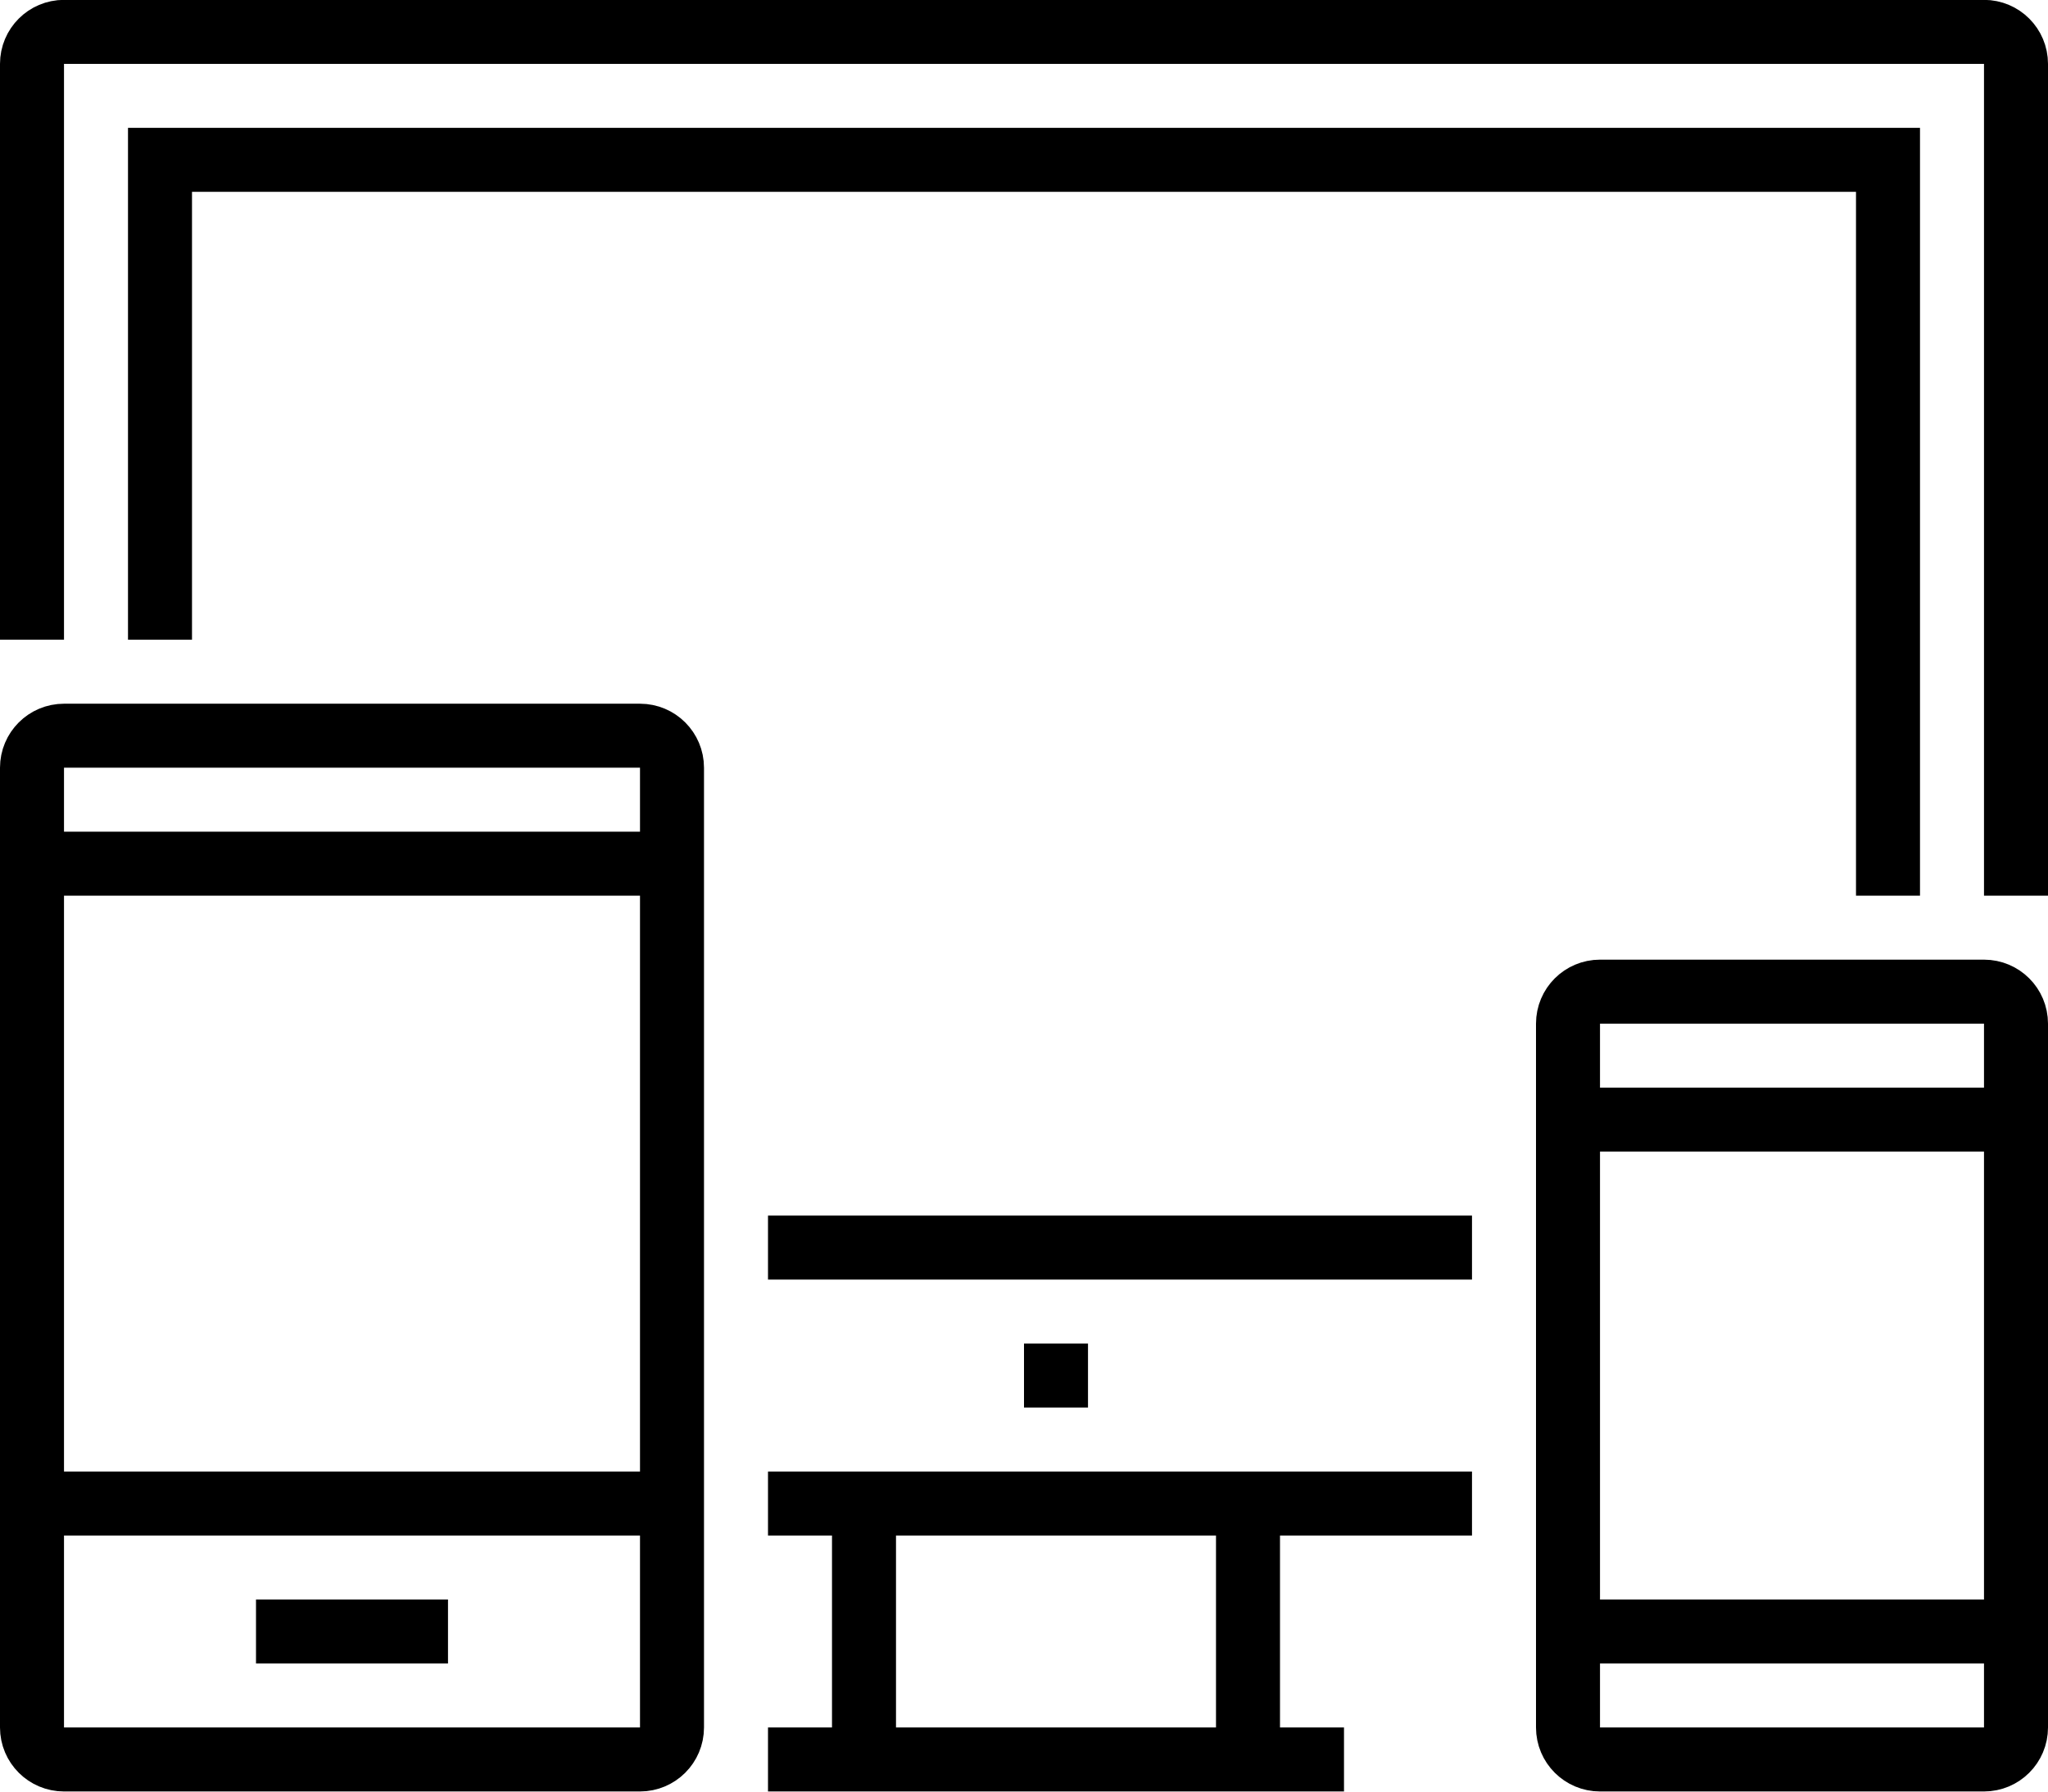 <svg width="64" height="56" viewBox="0 0 64 56" fill="none" xmlns="http://www.w3.org/2000/svg">
<path d="M39 46.996V54.996" stroke="black" stroke-width="2" stroke-miterlimit="10"/>
<path d="M27 54.996V46.996" stroke="black" stroke-width="2" stroke-miterlimit="10"/>
<path d="M24 54.996H42" stroke="black" stroke-width="2" stroke-miterlimit="10"/>
<path d="M24 38.996H46" stroke="black" stroke-width="2" stroke-miterlimit="10"/>
<path d="M32 42.996H34" stroke="black" stroke-width="2" stroke-miterlimit="10"/>
<path d="M5 19.996V4.996H59V27.996" stroke="black" stroke-width="2" stroke-miterlimit="10"/>
<path d="M46 46.996H24" stroke="black" stroke-width="2" stroke-miterlimit="10"/>
<path d="M1 19.996V1.996C1 1.443 1.448 0.996 2 0.996H62C62.552 0.996 63 1.443 63 1.996V27.996" stroke="black" stroke-width="2" stroke-miterlimit="10"/>
<path d="M21 46.996H1" stroke="black" stroke-width="2" stroke-miterlimit="10"/>
<path d="M21 53.996C21 54.549 20.552 54.996 20 54.996H2C1.448 54.996 1 54.549 1 53.996V23.996C1 23.443 1.448 22.996 2 22.996H20C20.552 22.996 21 23.443 21 23.996V53.996Z" stroke="black" stroke-width="2" stroke-miterlimit="10"/>
<path d="M1 26.996H21" stroke="black" stroke-width="2" stroke-miterlimit="10"/>
<path d="M63 53.996C63 54.549 62.553 54.996 62 54.996H50C49.448 54.996 49 54.549 49 53.996V31.996C49 31.443 49.448 30.996 50 30.996H62C62.553 30.996 63 31.443 63 31.996V53.996Z" stroke="black" stroke-width="2" stroke-miterlimit="10"/>
<path d="M49 50.996H63" stroke="black" stroke-width="2" stroke-miterlimit="10"/>
<path d="M8 50.996H14" stroke="black" stroke-width="2" stroke-miterlimit="10"/>
<path d="M49 34.996H63" stroke="black" stroke-width="2" stroke-miterlimit="10"/>
</svg>